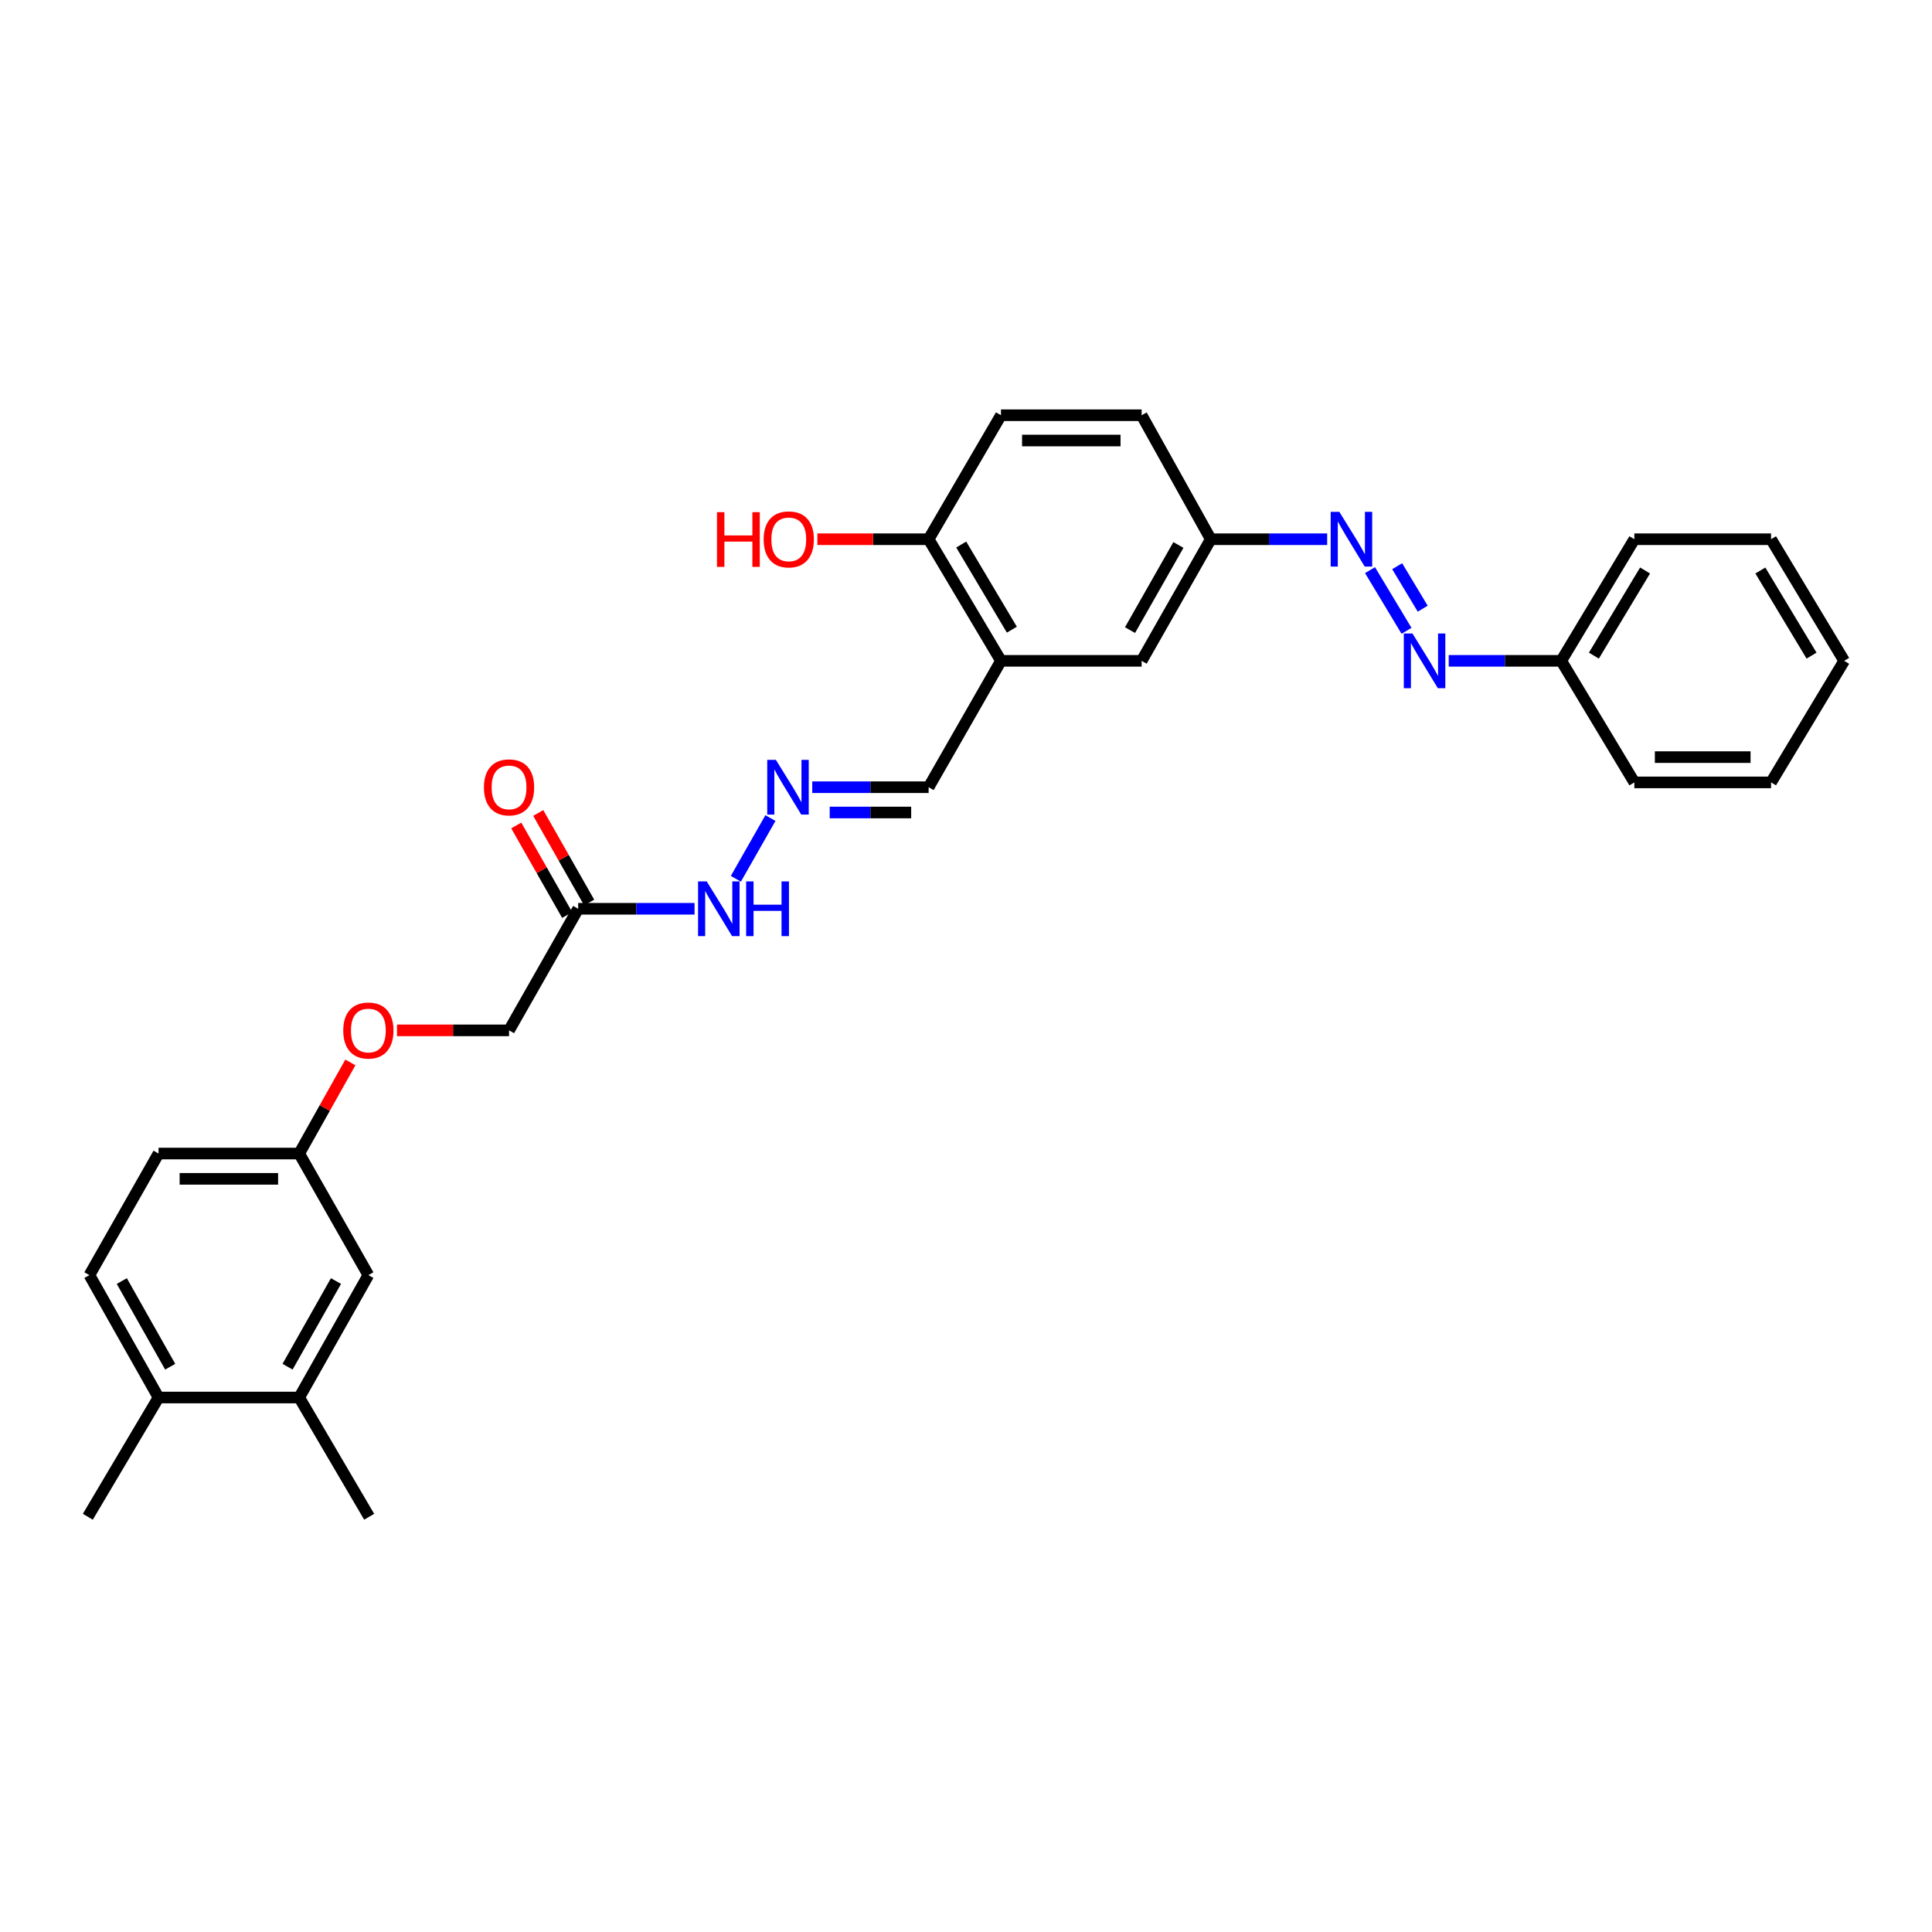 <?xml version='1.0' encoding='iso-8859-1'?>
<svg version='1.1' baseProfile='full'
              xmlns='http://www.w3.org/2000/svg'
                      xmlns:rdkit='http://www.rdkit.org/xml'
                      xmlns:xlink='http://www.w3.org/1999/xlink'
                  xml:space='preserve'
width='1000px' height='1000px' viewBox='0 0 1000 1000'>
<!-- END OF HEADER -->
<rect style='opacity:1.0;fill:#FFFFFF;stroke:none' width='1000' height='1000' x='0' y='0'> </rect>
<path class='bond-5' d='M 518.1,342.047 L 480.657,279.101' style='fill:none;fill-rule:evenodd;stroke:#000000;stroke-width:6px;stroke-linecap:butt;stroke-linejoin:miter;stroke-opacity:1' />
<path class='bond-5' d='M 523.733,325.913 L 497.523,281.851' style='fill:none;fill-rule:evenodd;stroke:#000000;stroke-width:6px;stroke-linecap:butt;stroke-linejoin:miter;stroke-opacity:1' />
<path class='bond-6' d='M 518.1,342.047 L 590.906,342.047' style='fill:none;fill-rule:evenodd;stroke:#000000;stroke-width:6px;stroke-linecap:butt;stroke-linejoin:miter;stroke-opacity:1' />
<path class='bond-11' d='M 518.1,342.047 L 480.657,407.458' style='fill:none;fill-rule:evenodd;stroke:#000000;stroke-width:6px;stroke-linecap:butt;stroke-linejoin:miter;stroke-opacity:1' />
<path class='bond-0' d='M 299.259,470.381 L 329.378,470.381' style='fill:none;fill-rule:evenodd;stroke:#000000;stroke-width:6px;stroke-linecap:butt;stroke-linejoin:miter;stroke-opacity:1' />
<path class='bond-0' d='M 329.378,470.381 L 359.498,470.381' style='fill:none;fill-rule:evenodd;stroke:#0000FF;stroke-width:6px;stroke-linecap:butt;stroke-linejoin:miter;stroke-opacity:1' />
<path class='bond-10' d='M 304.948,467.147 L 291.77,443.969' style='fill:none;fill-rule:evenodd;stroke:#000000;stroke-width:6px;stroke-linecap:butt;stroke-linejoin:miter;stroke-opacity:1' />
<path class='bond-10' d='M 291.77,443.969 L 278.592,420.792' style='fill:none;fill-rule:evenodd;stroke:#FF0000;stroke-width:6px;stroke-linecap:butt;stroke-linejoin:miter;stroke-opacity:1' />
<path class='bond-10' d='M 293.569,473.616 L 280.391,450.439' style='fill:none;fill-rule:evenodd;stroke:#000000;stroke-width:6px;stroke-linecap:butt;stroke-linejoin:miter;stroke-opacity:1' />
<path class='bond-10' d='M 280.391,450.439 L 267.213,427.262' style='fill:none;fill-rule:evenodd;stroke:#FF0000;stroke-width:6px;stroke-linecap:butt;stroke-linejoin:miter;stroke-opacity:1' />
<path class='bond-15' d='M 299.259,470.381 L 263.481,533.313' style='fill:none;fill-rule:evenodd;stroke:#000000;stroke-width:6px;stroke-linecap:butt;stroke-linejoin:miter;stroke-opacity:1' />
<path class='bond-1' d='M 686.945,279.101 L 656.818,279.101' style='fill:none;fill-rule:evenodd;stroke:#0000FF;stroke-width:6px;stroke-linecap:butt;stroke-linejoin:miter;stroke-opacity:1' />
<path class='bond-1' d='M 656.818,279.101 L 626.691,279.101' style='fill:none;fill-rule:evenodd;stroke:#000000;stroke-width:6px;stroke-linecap:butt;stroke-linejoin:miter;stroke-opacity:1' />
<path class='bond-2' d='M 709.122,295.097 L 728.012,326.517' style='fill:none;fill-rule:evenodd;stroke:#0000FF;stroke-width:6px;stroke-linecap:butt;stroke-linejoin:miter;stroke-opacity:1' />
<path class='bond-2' d='M 723.173,293.066 L 736.396,315.06' style='fill:none;fill-rule:evenodd;stroke:#0000FF;stroke-width:6px;stroke-linecap:butt;stroke-linejoin:miter;stroke-opacity:1' />
<path class='bond-18' d='M 749.857,342.047 L 778.977,342.047' style='fill:none;fill-rule:evenodd;stroke:#0000FF;stroke-width:6px;stroke-linecap:butt;stroke-linejoin:miter;stroke-opacity:1' />
<path class='bond-18' d='M 778.977,342.047 L 808.096,342.047' style='fill:none;fill-rule:evenodd;stroke:#000000;stroke-width:6px;stroke-linecap:butt;stroke-linejoin:miter;stroke-opacity:1' />
<path class='bond-3' d='M 420.418,407.458 L 450.537,407.458' style='fill:none;fill-rule:evenodd;stroke:#0000FF;stroke-width:6px;stroke-linecap:butt;stroke-linejoin:miter;stroke-opacity:1' />
<path class='bond-3' d='M 450.537,407.458 L 480.657,407.458' style='fill:none;fill-rule:evenodd;stroke:#000000;stroke-width:6px;stroke-linecap:butt;stroke-linejoin:miter;stroke-opacity:1' />
<path class='bond-3' d='M 429.453,420.547 L 450.537,420.547' style='fill:none;fill-rule:evenodd;stroke:#0000FF;stroke-width:6px;stroke-linecap:butt;stroke-linejoin:miter;stroke-opacity:1' />
<path class='bond-3' d='M 450.537,420.547 L 471.621,420.547' style='fill:none;fill-rule:evenodd;stroke:#000000;stroke-width:6px;stroke-linecap:butt;stroke-linejoin:miter;stroke-opacity:1' />
<path class='bond-7' d='M 398.772,423.428 L 380.882,454.871' style='fill:none;fill-rule:evenodd;stroke:#0000FF;stroke-width:6px;stroke-linecap:butt;stroke-linejoin:miter;stroke-opacity:1' />
<path class='bond-4' d='M 154.868,723.35 L 190.667,660.004' style='fill:none;fill-rule:evenodd;stroke:#000000;stroke-width:6px;stroke-linecap:butt;stroke-linejoin:miter;stroke-opacity:1' />
<path class='bond-4' d='M 148.842,707.408 L 173.902,663.066' style='fill:none;fill-rule:evenodd;stroke:#000000;stroke-width:6px;stroke-linecap:butt;stroke-linejoin:miter;stroke-opacity:1' />
<path class='bond-22' d='M 154.868,723.35 L 191.082,785.074' style='fill:none;fill-rule:evenodd;stroke:#000000;stroke-width:6px;stroke-linecap:butt;stroke-linejoin:miter;stroke-opacity:1' />
<path class='bond-31' d='M 154.868,723.35 L 82.061,723.35' style='fill:none;fill-rule:evenodd;stroke:#000000;stroke-width:6px;stroke-linecap:butt;stroke-linejoin:miter;stroke-opacity:1' />
<path class='bond-13' d='M 480.657,279.101 L 518.1,214.926' style='fill:none;fill-rule:evenodd;stroke:#000000;stroke-width:6px;stroke-linecap:butt;stroke-linejoin:miter;stroke-opacity:1' />
<path class='bond-21' d='M 480.657,279.101 L 451.866,279.101' style='fill:none;fill-rule:evenodd;stroke:#000000;stroke-width:6px;stroke-linecap:butt;stroke-linejoin:miter;stroke-opacity:1' />
<path class='bond-21' d='M 451.866,279.101 L 423.075,279.101' style='fill:none;fill-rule:evenodd;stroke:#FF0000;stroke-width:6px;stroke-linecap:butt;stroke-linejoin:miter;stroke-opacity:1' />
<path class='bond-12' d='M 590.906,342.047 L 626.691,279.101' style='fill:none;fill-rule:evenodd;stroke:#000000;stroke-width:6px;stroke-linecap:butt;stroke-linejoin:miter;stroke-opacity:1' />
<path class='bond-12' d='M 584.895,326.136 L 609.944,282.074' style='fill:none;fill-rule:evenodd;stroke:#000000;stroke-width:6px;stroke-linecap:butt;stroke-linejoin:miter;stroke-opacity:1' />
<path class='bond-8' d='M 82.061,723.35 L 46.276,660.004' style='fill:none;fill-rule:evenodd;stroke:#000000;stroke-width:6px;stroke-linecap:butt;stroke-linejoin:miter;stroke-opacity:1' />
<path class='bond-8' d='M 88.09,707.41 L 63.041,663.068' style='fill:none;fill-rule:evenodd;stroke:#000000;stroke-width:6px;stroke-linecap:butt;stroke-linejoin:miter;stroke-opacity:1' />
<path class='bond-23' d='M 82.061,723.35 L 45.455,785.074' style='fill:none;fill-rule:evenodd;stroke:#000000;stroke-width:6px;stroke-linecap:butt;stroke-linejoin:miter;stroke-opacity:1' />
<path class='bond-9' d='M 190.667,660.004 L 154.868,597.073' style='fill:none;fill-rule:evenodd;stroke:#000000;stroke-width:6px;stroke-linecap:butt;stroke-linejoin:miter;stroke-opacity:1' />
<path class='bond-19' d='M 626.691,279.101 L 590.906,214.926' style='fill:none;fill-rule:evenodd;stroke:#000000;stroke-width:6px;stroke-linecap:butt;stroke-linejoin:miter;stroke-opacity:1' />
<path class='bond-29' d='M 518.1,214.926 L 590.906,214.926' style='fill:none;fill-rule:evenodd;stroke:#000000;stroke-width:6px;stroke-linecap:butt;stroke-linejoin:miter;stroke-opacity:1' />
<path class='bond-29' d='M 529.021,228.016 L 579.985,228.016' style='fill:none;fill-rule:evenodd;stroke:#000000;stroke-width:6px;stroke-linecap:butt;stroke-linejoin:miter;stroke-opacity:1' />
<path class='bond-14' d='M 46.276,660.004 L 82.061,597.073' style='fill:none;fill-rule:evenodd;stroke:#000000;stroke-width:6px;stroke-linecap:butt;stroke-linejoin:miter;stroke-opacity:1' />
<path class='bond-17' d='M 263.481,533.313 L 234.484,533.313' style='fill:none;fill-rule:evenodd;stroke:#000000;stroke-width:6px;stroke-linecap:butt;stroke-linejoin:miter;stroke-opacity:1' />
<path class='bond-17' d='M 234.484,533.313 L 205.488,533.313' style='fill:none;fill-rule:evenodd;stroke:#FF0000;stroke-width:6px;stroke-linecap:butt;stroke-linejoin:miter;stroke-opacity:1' />
<path class='bond-16' d='M 154.868,597.073 L 168.111,573.487' style='fill:none;fill-rule:evenodd;stroke:#000000;stroke-width:6px;stroke-linecap:butt;stroke-linejoin:miter;stroke-opacity:1' />
<path class='bond-16' d='M 168.111,573.487 L 181.354,549.901' style='fill:none;fill-rule:evenodd;stroke:#FF0000;stroke-width:6px;stroke-linecap:butt;stroke-linejoin:miter;stroke-opacity:1' />
<path class='bond-20' d='M 154.868,597.073 L 82.061,597.073' style='fill:none;fill-rule:evenodd;stroke:#000000;stroke-width:6px;stroke-linecap:butt;stroke-linejoin:miter;stroke-opacity:1' />
<path class='bond-20' d='M 143.947,610.162 L 92.982,610.162' style='fill:none;fill-rule:evenodd;stroke:#000000;stroke-width:6px;stroke-linecap:butt;stroke-linejoin:miter;stroke-opacity:1' />
<path class='bond-24' d='M 808.096,342.047 L 845.939,279.101' style='fill:none;fill-rule:evenodd;stroke:#000000;stroke-width:6px;stroke-linecap:butt;stroke-linejoin:miter;stroke-opacity:1' />
<path class='bond-24' d='M 824.991,339.349 L 851.481,295.287' style='fill:none;fill-rule:evenodd;stroke:#000000;stroke-width:6px;stroke-linecap:butt;stroke-linejoin:miter;stroke-opacity:1' />
<path class='bond-25' d='M 808.096,342.047 L 845.939,404.971' style='fill:none;fill-rule:evenodd;stroke:#000000;stroke-width:6px;stroke-linecap:butt;stroke-linejoin:miter;stroke-opacity:1' />
<path class='bond-27' d='M 845.939,279.101 L 916.695,279.101' style='fill:none;fill-rule:evenodd;stroke:#000000;stroke-width:6px;stroke-linecap:butt;stroke-linejoin:miter;stroke-opacity:1' />
<path class='bond-26' d='M 845.939,404.971 L 916.695,404.971' style='fill:none;fill-rule:evenodd;stroke:#000000;stroke-width:6px;stroke-linecap:butt;stroke-linejoin:miter;stroke-opacity:1' />
<path class='bond-26' d='M 856.553,391.881 L 906.082,391.881' style='fill:none;fill-rule:evenodd;stroke:#000000;stroke-width:6px;stroke-linecap:butt;stroke-linejoin:miter;stroke-opacity:1' />
<path class='bond-28' d='M 916.695,404.971 L 954.545,342.047' style='fill:none;fill-rule:evenodd;stroke:#000000;stroke-width:6px;stroke-linecap:butt;stroke-linejoin:miter;stroke-opacity:1' />
<path class='bond-30' d='M 916.695,279.101 L 954.545,342.047' style='fill:none;fill-rule:evenodd;stroke:#000000;stroke-width:6px;stroke-linecap:butt;stroke-linejoin:miter;stroke-opacity:1' />
<path class='bond-30' d='M 911.155,295.288 L 937.65,339.35' style='fill:none;fill-rule:evenodd;stroke:#000000;stroke-width:6px;stroke-linecap:butt;stroke-linejoin:miter;stroke-opacity:1' />
<path  class='atom-2' d='M 693.245 264.941
L 702.525 279.941
Q 703.445 281.421, 704.925 284.101
Q 706.405 286.781, 706.485 286.941
L 706.485 264.941
L 710.245 264.941
L 710.245 293.261
L 706.365 293.261
L 696.405 276.861
Q 695.245 274.941, 694.005 272.741
Q 692.805 270.541, 692.445 269.861
L 692.445 293.261
L 688.765 293.261
L 688.765 264.941
L 693.245 264.941
' fill='#0000FF'/>
<path  class='atom-3' d='M 731.088 327.887
L 740.368 342.887
Q 741.288 344.367, 742.768 347.047
Q 744.248 349.727, 744.328 349.887
L 744.328 327.887
L 748.088 327.887
L 748.088 356.207
L 744.208 356.207
L 734.248 339.807
Q 733.088 337.887, 731.848 335.687
Q 730.648 333.487, 730.288 332.807
L 730.288 356.207
L 726.608 356.207
L 726.608 327.887
L 731.088 327.887
' fill='#0000FF'/>
<path  class='atom-4' d='M 401.598 393.298
L 410.878 408.298
Q 411.798 409.778, 413.278 412.458
Q 414.758 415.138, 414.838 415.298
L 414.838 393.298
L 418.598 393.298
L 418.598 421.618
L 414.718 421.618
L 404.758 405.218
Q 403.598 403.298, 402.358 401.098
Q 401.158 398.898, 400.798 398.218
L 400.798 421.618
L 397.118 421.618
L 397.118 393.298
L 401.598 393.298
' fill='#0000FF'/>
<path  class='atom-8' d='M 365.798 456.221
L 375.078 471.221
Q 375.998 472.701, 377.478 475.381
Q 378.958 478.061, 379.038 478.221
L 379.038 456.221
L 382.798 456.221
L 382.798 484.541
L 378.918 484.541
L 368.958 468.141
Q 367.798 466.221, 366.558 464.021
Q 365.358 461.821, 364.998 461.141
L 364.998 484.541
L 361.318 484.541
L 361.318 456.221
L 365.798 456.221
' fill='#0000FF'/>
<path  class='atom-8' d='M 386.198 456.221
L 390.038 456.221
L 390.038 468.261
L 404.518 468.261
L 404.518 456.221
L 408.358 456.221
L 408.358 484.541
L 404.518 484.541
L 404.518 471.461
L 390.038 471.461
L 390.038 484.541
L 386.198 484.541
L 386.198 456.221
' fill='#0000FF'/>
<path  class='atom-11' d='M 250.481 407.538
Q 250.481 400.738, 253.841 396.938
Q 257.201 393.138, 263.481 393.138
Q 269.761 393.138, 273.121 396.938
Q 276.481 400.738, 276.481 407.538
Q 276.481 414.418, 273.081 418.338
Q 269.681 422.218, 263.481 422.218
Q 257.241 422.218, 253.841 418.338
Q 250.481 414.458, 250.481 407.538
M 263.481 419.018
Q 267.801 419.018, 270.121 416.138
Q 272.481 413.218, 272.481 407.538
Q 272.481 401.978, 270.121 399.178
Q 267.801 396.338, 263.481 396.338
Q 259.161 396.338, 256.801 399.138
Q 254.481 401.938, 254.481 407.538
Q 254.481 413.258, 256.801 416.138
Q 259.161 419.018, 263.481 419.018
' fill='#FF0000'/>
<path  class='atom-18' d='M 177.667 533.393
Q 177.667 526.593, 181.027 522.793
Q 184.387 518.993, 190.667 518.993
Q 196.947 518.993, 200.307 522.793
Q 203.667 526.593, 203.667 533.393
Q 203.667 540.273, 200.267 544.193
Q 196.867 548.073, 190.667 548.073
Q 184.427 548.073, 181.027 544.193
Q 177.667 540.313, 177.667 533.393
M 190.667 544.873
Q 194.987 544.873, 197.307 541.993
Q 199.667 539.073, 199.667 533.393
Q 199.667 527.833, 197.307 525.033
Q 194.987 522.193, 190.667 522.193
Q 186.347 522.193, 183.987 524.993
Q 181.667 527.793, 181.667 533.393
Q 181.667 539.113, 183.987 541.993
Q 186.347 544.873, 190.667 544.873
' fill='#FF0000'/>
<path  class='atom-22' d='M 371.105 265.101
L 374.945 265.101
L 374.945 277.141
L 389.425 277.141
L 389.425 265.101
L 393.265 265.101
L 393.265 293.421
L 389.425 293.421
L 389.425 280.341
L 374.945 280.341
L 374.945 293.421
L 371.105 293.421
L 371.105 265.101
' fill='#FF0000'/>
<path  class='atom-22' d='M 395.265 279.181
Q 395.265 272.381, 398.625 268.581
Q 401.985 264.781, 408.265 264.781
Q 414.545 264.781, 417.905 268.581
Q 421.265 272.381, 421.265 279.181
Q 421.265 286.061, 417.865 289.981
Q 414.465 293.861, 408.265 293.861
Q 402.025 293.861, 398.625 289.981
Q 395.265 286.101, 395.265 279.181
M 408.265 290.661
Q 412.585 290.661, 414.905 287.781
Q 417.265 284.861, 417.265 279.181
Q 417.265 273.621, 414.905 270.821
Q 412.585 267.981, 408.265 267.981
Q 403.945 267.981, 401.585 270.781
Q 399.265 273.581, 399.265 279.181
Q 399.265 284.901, 401.585 287.781
Q 403.945 290.661, 408.265 290.661
' fill='#FF0000'/>
</svg>

